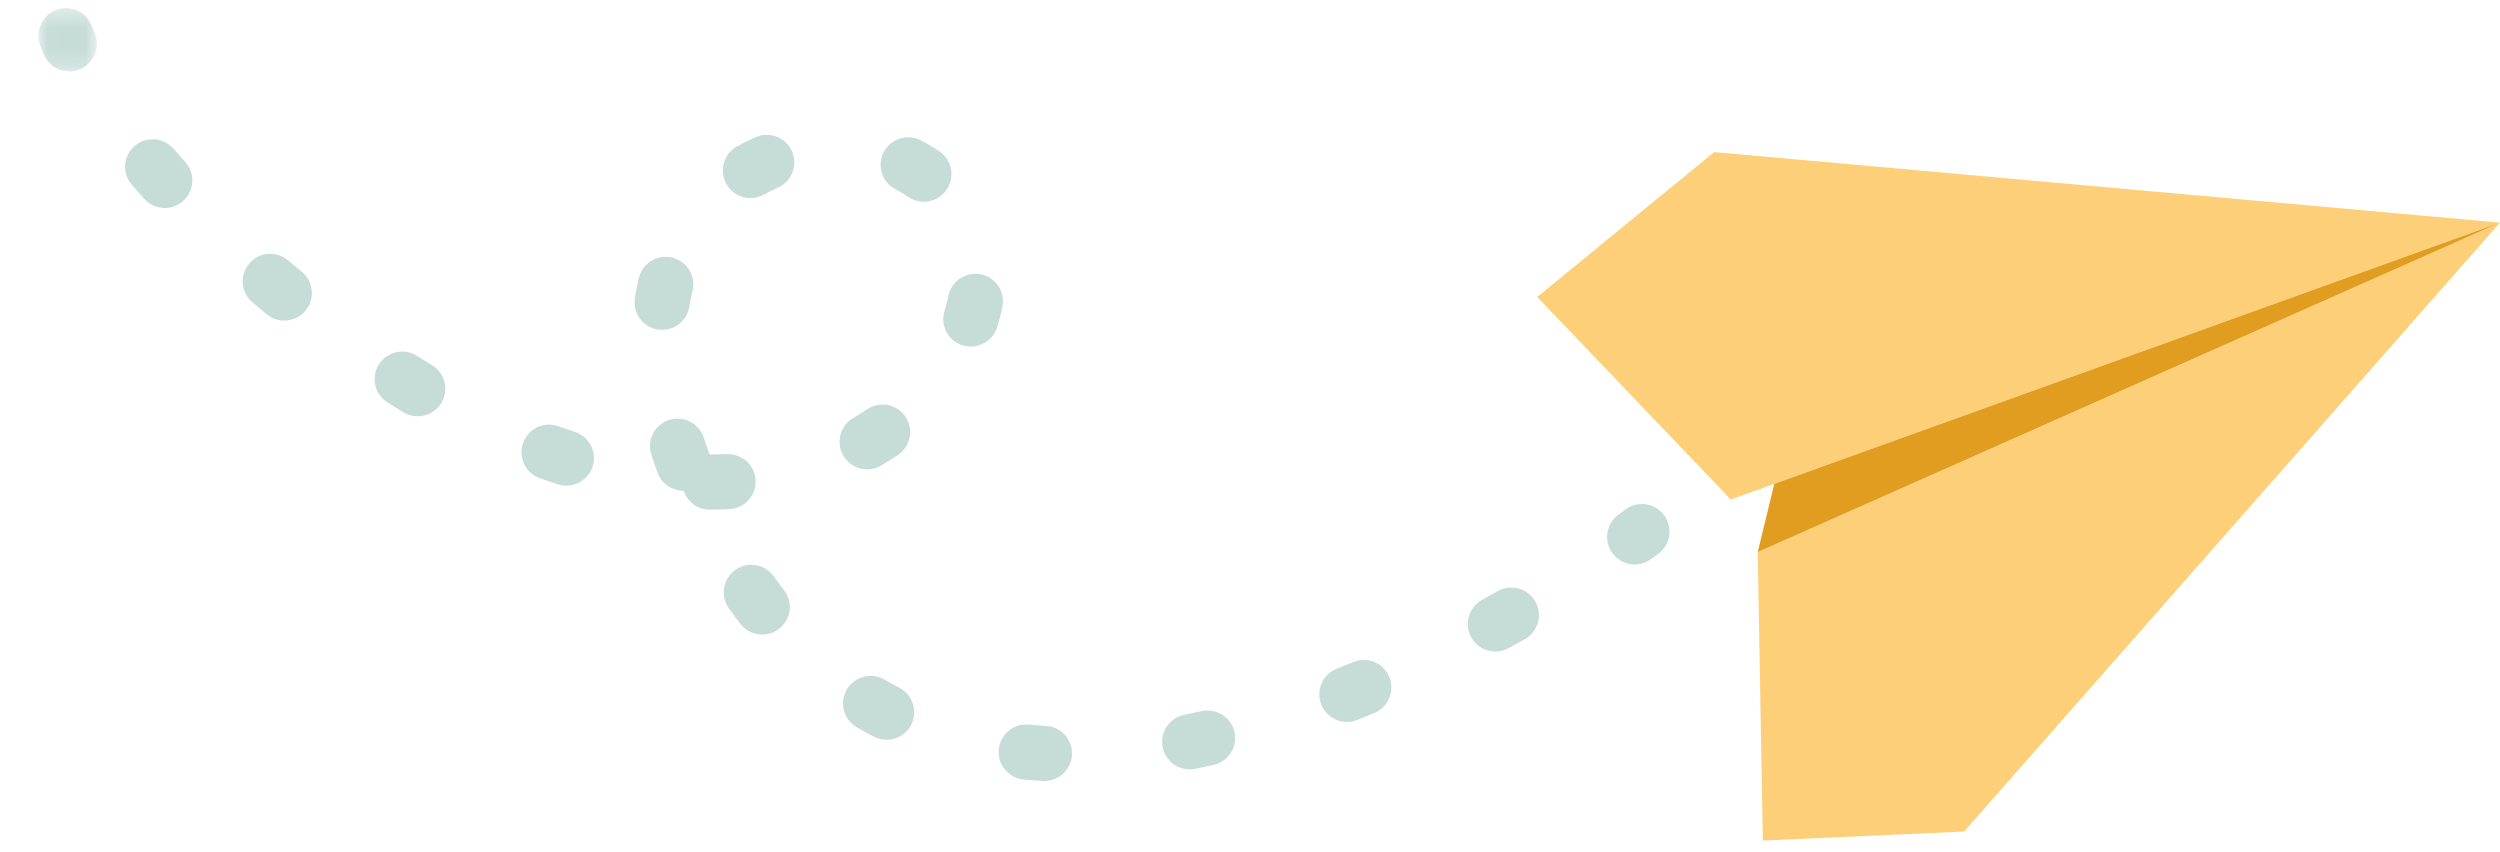 <svg width="132" height="45" viewBox="0 0 132 45" fill="none" xmlns="http://www.w3.org/2000/svg">
    <path fill-rule="evenodd" clip-rule="evenodd" d="M103.705 43.906L93.078 44.38L92.808 29.15L132 11.754L103.705 43.906Z" fill="#FECF79"/>
    <path fill-rule="evenodd" clip-rule="evenodd" d="M132 11.754L91.387 26.375L81.165 15.68L90.507 8.03L132 11.754Z" fill="#FECF79"/>
    <path fill-rule="evenodd" clip-rule="evenodd" d="M92.808 29.15L93.683 25.548L132 11.754L92.808 29.15Z" fill="#E09D1F"/>
    <path fill-rule="evenodd" clip-rule="evenodd" d="M86.31 29.804C86.605 29.804 86.904 29.715 87.16 29.529L87.57 29.23C88.212 28.747 88.34 27.835 87.857 27.192C87.376 26.552 86.463 26.422 85.821 26.903L85.458 27.169C84.806 27.639 84.659 28.549 85.13 29.201C85.414 29.595 85.86 29.804 86.31 29.804Z" fill="#C6DCD7"/>
    <path fill-rule="evenodd" clip-rule="evenodd" d="M39.622 10.46C39.864 10.46 40.109 10.399 40.334 10.273C40.57 10.139 40.813 10.019 41.061 9.912C41.799 9.594 42.138 8.739 41.822 7.999C41.504 7.262 40.65 6.922 39.909 7.239C39.567 7.388 39.233 7.553 38.907 7.735C38.207 8.129 37.959 9.016 38.353 9.718C38.618 10.192 39.113 10.46 39.622 10.46ZM48.78 10.652C49.242 10.652 49.696 10.432 49.979 10.023C50.435 9.361 50.269 8.455 49.607 7.997C49.289 7.78 48.959 7.584 48.617 7.409C47.903 7.043 47.024 7.324 46.657 8.04C46.293 8.758 46.574 9.633 47.29 10C47.519 10.116 47.742 10.248 47.954 10.396C48.206 10.568 48.495 10.652 48.78 10.652ZM8.699 10.984C9.051 10.984 9.4 10.857 9.677 10.605C10.273 10.066 10.318 9.144 9.778 8.55C9.563 8.314 9.357 8.079 9.161 7.854C8.633 7.246 7.716 7.18 7.108 7.706C6.501 8.234 6.435 9.152 6.961 9.759C7.172 10.004 7.392 10.252 7.622 10.504C7.91 10.822 8.304 10.984 8.699 10.984ZM15.009 16.927C15.429 16.927 15.846 16.747 16.135 16.397C16.645 15.776 16.556 14.861 15.935 14.348L15.211 13.745C14.596 13.227 13.678 13.302 13.16 13.914C12.64 14.529 12.716 15.447 13.329 15.965L14.086 16.597C14.356 16.818 14.684 16.927 15.009 16.927ZM34.961 17.416C35.665 17.416 36.284 16.904 36.397 16.188C36.441 15.906 36.496 15.633 36.562 15.365C36.756 14.585 36.28 13.797 35.498 13.603C34.716 13.409 33.928 13.886 33.736 14.666C33.651 15.012 33.579 15.367 33.521 15.734C33.397 16.527 33.938 17.272 34.732 17.399C34.809 17.41 34.885 17.416 34.961 17.416ZM51.26 18.299C51.877 18.299 52.452 17.903 52.648 17.282C52.762 16.919 52.855 16.556 52.927 16.194C53.084 15.406 52.572 14.639 51.784 14.482C51.006 14.329 50.23 14.837 50.073 15.627C50.02 15.885 49.954 16.145 49.871 16.405C49.63 17.172 50.053 17.988 50.82 18.231C50.967 18.278 51.115 18.299 51.26 18.299ZM22.055 21.98C22.548 21.98 23.029 21.73 23.303 21.277C23.718 20.589 23.495 19.694 22.808 19.279L22.012 18.788C21.333 18.361 20.433 18.561 20.006 19.242C19.575 19.923 19.779 20.821 20.46 21.25C20.743 21.429 21.025 21.603 21.306 21.772C21.541 21.914 21.799 21.98 22.055 21.98ZM45.786 24.782C46.036 24.782 46.289 24.718 46.52 24.582C46.828 24.401 47.127 24.213 47.418 24.017C48.082 23.565 48.254 22.661 47.804 21.995C47.35 21.332 46.448 21.159 45.782 21.609C45.548 21.768 45.303 21.924 45.051 22.069C44.356 22.475 44.123 23.367 44.529 24.06C44.799 24.524 45.286 24.782 45.786 24.782ZM29.902 25.641C30.517 25.641 31.088 25.251 31.288 24.634C31.536 23.87 31.115 23.049 30.35 22.803C30.063 22.707 29.774 22.61 29.481 22.506C28.726 22.236 27.892 22.628 27.62 23.385C27.349 24.142 27.742 24.974 28.499 25.245C28.821 25.36 29.14 25.469 29.454 25.572C29.603 25.618 29.755 25.641 29.902 25.641ZM37.477 26.91H37.481C37.833 26.91 38.178 26.899 38.519 26.881C39.323 26.837 39.938 26.152 39.895 25.348C39.852 24.547 39.179 23.947 38.362 23.975C38.071 23.99 37.774 24 37.474 24H37.47C37.466 23.988 37.46 23.977 37.456 23.965C37.349 23.676 37.25 23.39 37.157 23.109C36.911 22.345 36.09 21.924 35.324 22.176C34.559 22.426 34.142 23.245 34.392 24.009C34.495 24.326 34.606 24.648 34.726 24.974C34.943 25.564 35.489 25.899 36.1 25.925C36.296 26.499 36.839 26.91 37.477 26.91ZM40.244 33.504C40.557 33.504 40.871 33.405 41.137 33.197C41.772 32.704 41.886 31.791 41.393 31.156C41.211 30.919 41.03 30.677 40.85 30.428C40.382 29.776 39.472 29.625 38.82 30.095C38.166 30.562 38.017 31.47 38.486 32.124C38.686 32.404 38.89 32.677 39.096 32.941C39.381 33.31 39.812 33.504 40.244 33.504ZM78.955 34.402C79.194 34.402 79.437 34.344 79.658 34.22L80.514 33.743C81.214 33.347 81.46 32.458 81.063 31.759C80.667 31.059 79.776 30.816 79.08 31.208L78.251 31.674C77.547 32.062 77.293 32.947 77.681 33.651C77.946 34.131 78.443 34.402 78.955 34.402ZM71.114 38.118C71.295 38.118 71.477 38.085 71.652 38.015L72.566 37.645C73.309 37.338 73.662 36.488 73.353 35.745C73.049 35.004 72.199 34.645 71.454 34.957L70.579 35.312C69.83 35.607 69.465 36.453 69.764 37.2C69.989 37.773 70.538 38.118 71.114 38.118ZM46.813 39.061C47.34 39.061 47.849 38.774 48.107 38.273C48.476 37.559 48.196 36.682 47.482 36.312C47.22 36.176 46.96 36.034 46.702 35.885C46.007 35.481 45.119 35.714 44.711 36.409C44.308 37.101 44.541 37.994 45.235 38.398C45.536 38.574 45.841 38.741 46.145 38.898C46.359 39.009 46.588 39.061 46.813 39.061ZM62.815 40.623C62.91 40.623 63.007 40.615 63.104 40.596C63.43 40.53 63.754 40.46 64.078 40.388C64.862 40.214 65.355 39.436 65.18 38.652C65.006 37.868 64.232 37.379 63.442 37.548C63.139 37.617 62.835 37.68 62.53 37.742C61.74 37.901 61.232 38.667 61.389 39.455C61.529 40.146 62.136 40.623 62.815 40.623ZM55.147 41.236C55.913 41.236 56.557 40.637 56.6 39.863C56.645 39.059 56.032 38.372 55.228 38.328C54.928 38.312 54.627 38.289 54.326 38.26C53.538 38.174 52.814 38.764 52.737 39.566C52.659 40.367 53.243 41.077 54.045 41.157C54.384 41.19 54.724 41.215 55.065 41.234C55.092 41.234 55.12 41.236 55.147 41.236Z" fill="#C6DCD7"/>
    <mask id="mask0" maskUnits="userSpaceOnUse" x="2" y="0" width="4" height="4">
        <path fill-rule="evenodd" clip-rule="evenodd" d="M5.113 0.428H2.032V3.771H5.113V0.428Z" fill="white"/>
    </mask>
    <g mask="url(#mask0)">
        <path fill-rule="evenodd" clip-rule="evenodd" d="M3.659 3.771C3.853 3.771 4.049 3.732 4.237 3.65C4.974 3.33 5.314 2.475 4.992 1.737C4.914 1.553 4.873 1.444 4.865 1.417C4.611 0.66 3.802 0.257 3.04 0.497C2.281 0.744 1.862 1.555 2.096 2.315C2.096 2.315 2.159 2.517 2.324 2.894C2.56 3.443 3.096 3.771 3.659 3.771Z" fill="#C6DCD7"/>
    </g>
</svg>
